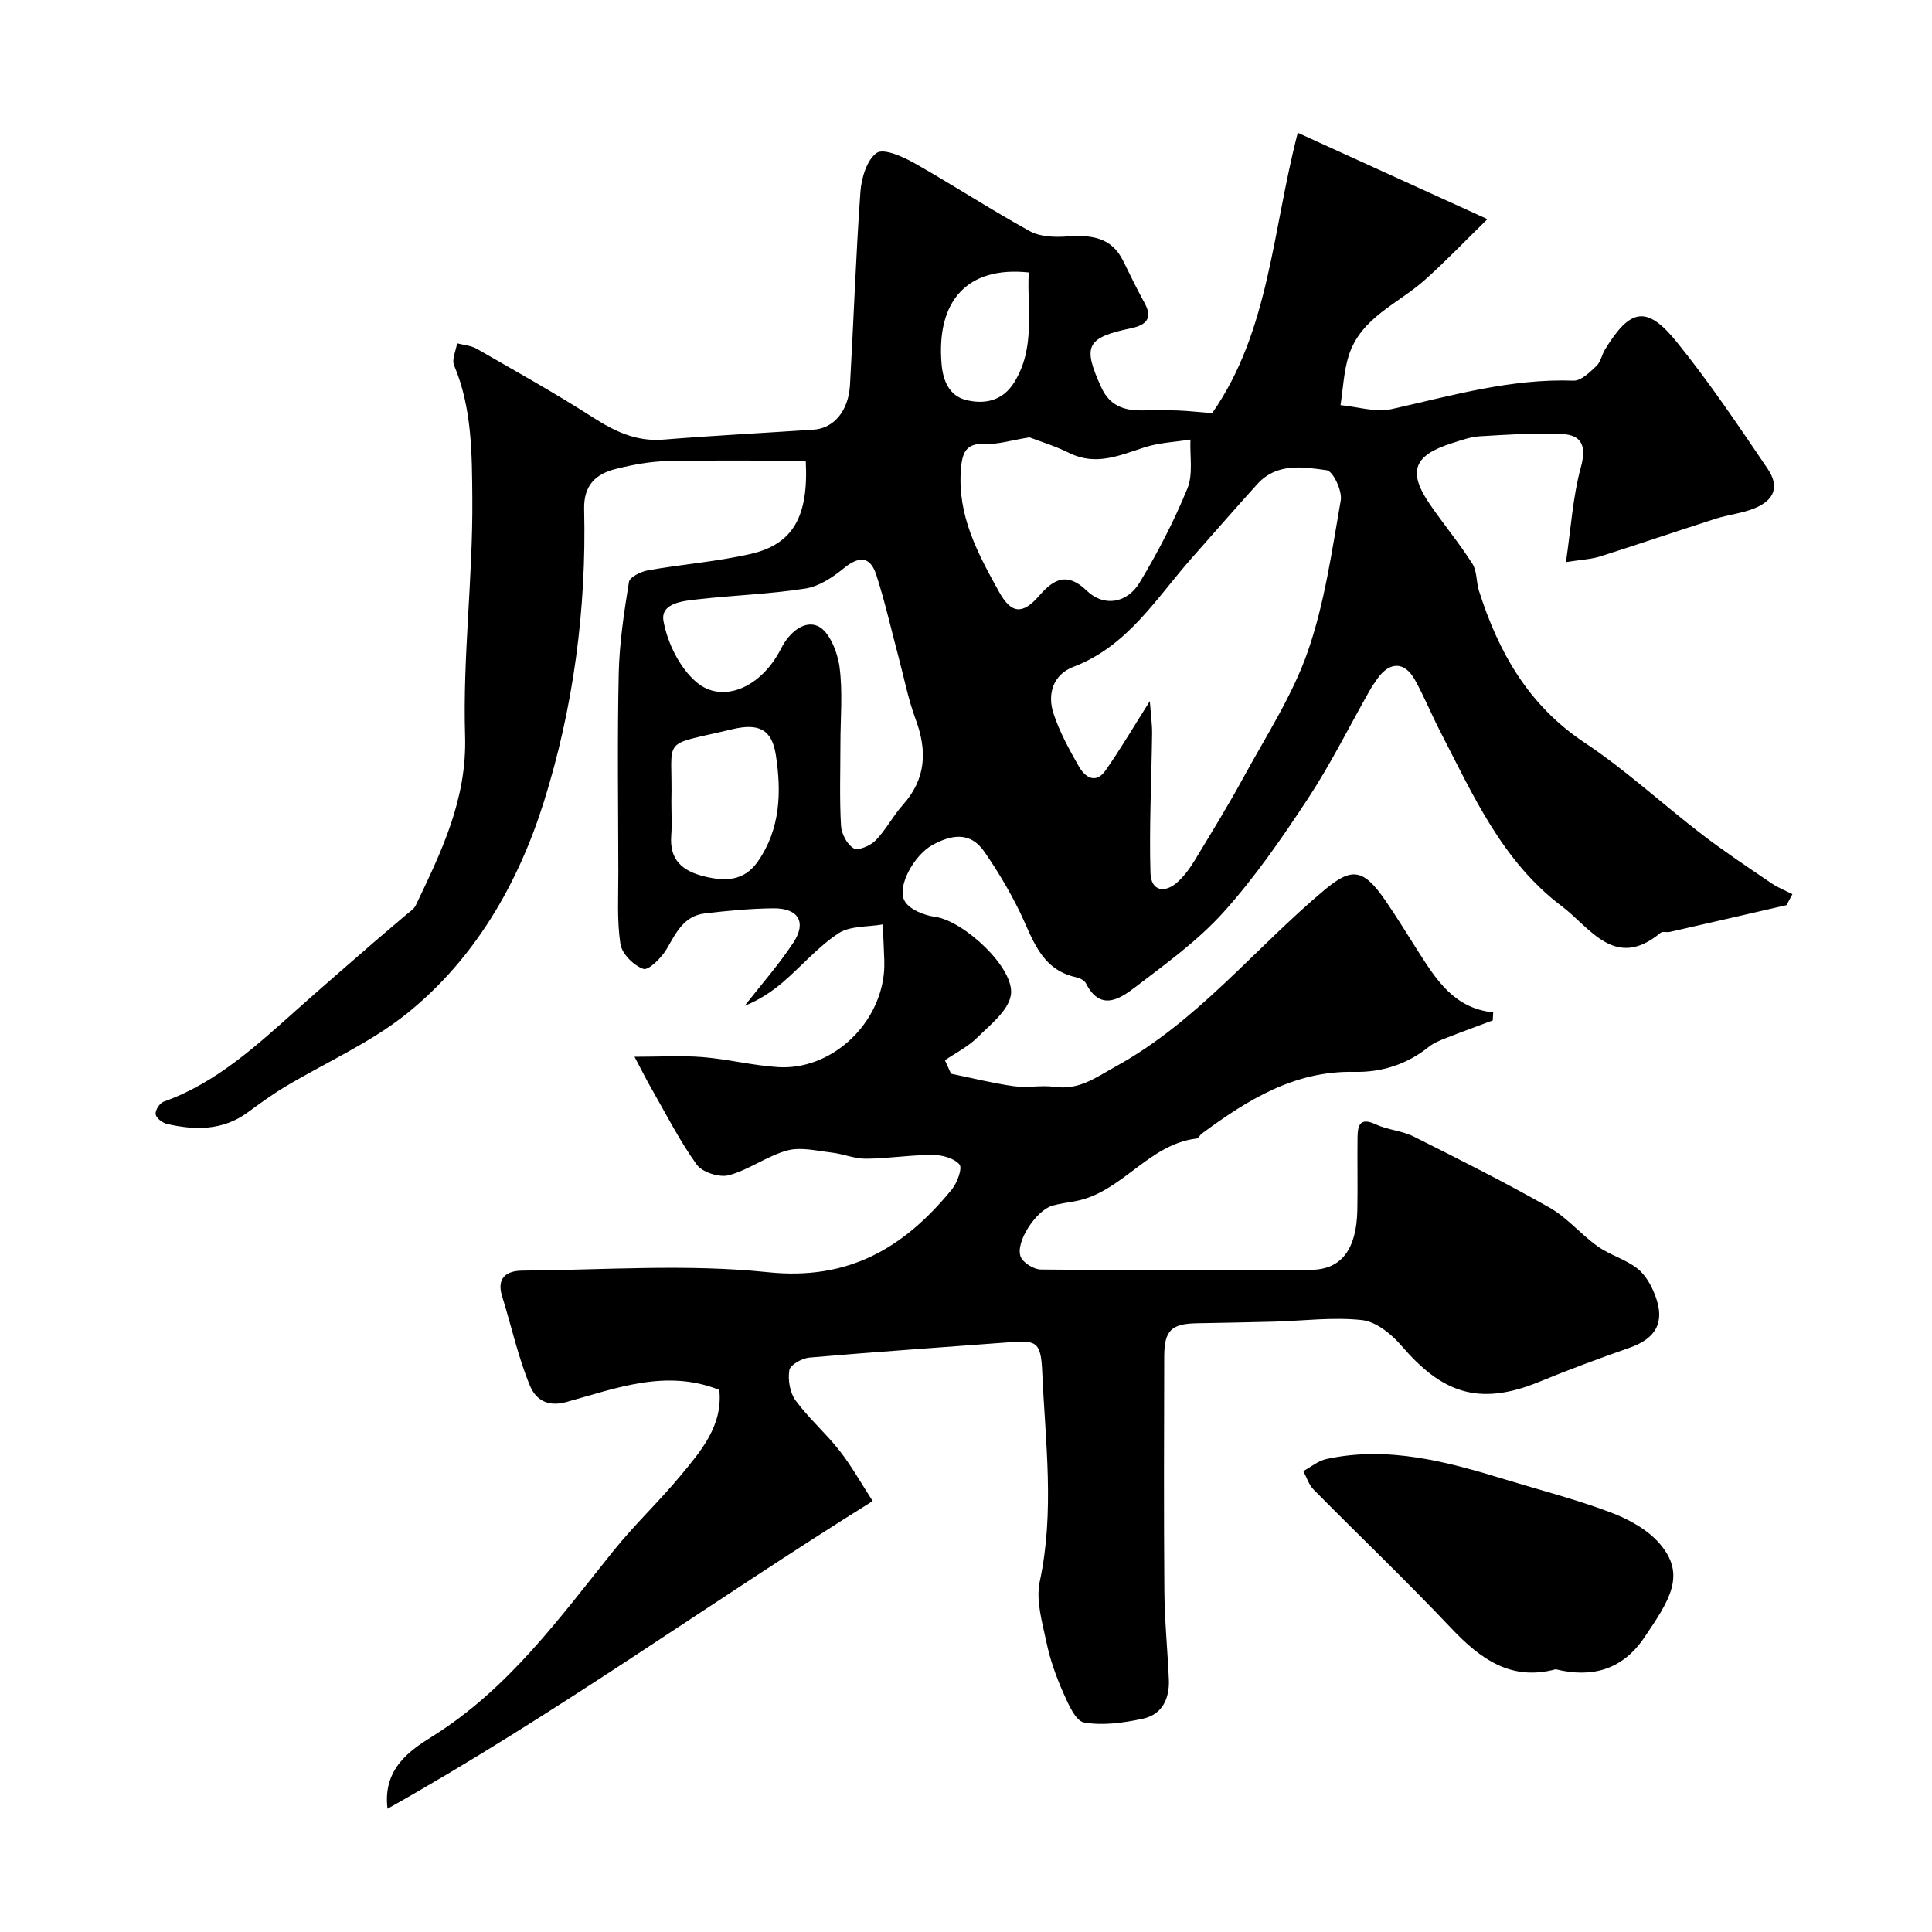 <svg enable-background="new 0 0 400 400" viewBox="0 0 400 400" xmlns="http://www.w3.org/2000/svg"><path d="m80.23 374.48c-1.04-8.29 4.7-12.11 9.24-14.95 15.78-9.85 26.3-24.46 37.59-38.51 4.34-5.4 9.43-10.18 13.85-15.52 4.25-5.13 8.76-10.32 8.02-17.73-11.03-4.41-21.44-.31-31.69 2.51-4.4 1.21-6.55-1.04-7.53-3.4-2.46-5.95-3.83-12.34-5.76-18.52-1.21-3.89 1.05-5.26 4.12-5.29 17-.13 34.14-1.43 50.95.33 16.84 1.75 28.23-5.15 38.03-17.12 1.12-1.37 2.25-4.43 1.6-5.19-1.12-1.32-3.64-1.98-5.57-1.98-4.6 0-9.19.76-13.79.79-2.37.02-4.73-1.01-7.13-1.28-3.05-.35-6.35-1.19-9.16-.43-4.19 1.14-7.91 4-12.11 5.13-1.94.52-5.49-.61-6.64-2.2-3.56-4.95-6.34-10.46-9.39-15.77-1.04-1.81-1.97-3.69-3.49-6.56 5.24 0 9.7-.28 14.1.07 5.21.42 10.35 1.73 15.56 2.07 10.7.7 20.73-8.25 21.95-19.2.11-.99.13-2 .1-2.99-.08-2.45-.21-4.9-.32-7.35-3.1.55-6.75.26-9.17 1.85-4.23 2.78-7.62 6.79-11.51 10.12-2.35 2.01-4.97 3.71-7.91 4.88 3.4-4.35 7.08-8.51 10.1-13.1 2.77-4.21 1.02-7.12-4.11-7.08-4.76.04-9.53.5-14.26 1.06-4.27.51-5.91 3.96-7.83 7.29-1.06 1.85-3.79 4.55-4.86 4.19-2.01-.68-4.45-3.14-4.76-5.15-.74-4.91-.42-9.99-.43-15-.03-13.66-.22-27.33.08-40.99.14-6.35 1.1-12.7 2.12-18.98.16-1.02 2.5-2.15 3.97-2.41 7.06-1.25 14.27-1.79 21.24-3.39 8.81-2.02 12-7.81 11.39-19.29-9.53 0-19.1-.14-28.65.07-3.55.08-7.15.75-10.61 1.61-4.17 1.03-6.74 3.35-6.62 8.34.5 20.66-2.22 41.13-8.36 60.67-5.27 16.77-14.21 32.38-28.24 43.68-7.62 6.15-16.92 10.21-25.41 15.3-2.65 1.59-5.16 3.43-7.66 5.26-5.15 3.77-10.86 3.71-16.69 2.38-.94-.21-2.23-1.21-2.36-2-.12-.79.82-2.31 1.63-2.6 10.99-3.91 19.29-11.65 27.75-19.19 5.21-4.64 10.5-9.21 15.77-13.79 2.23-1.94 4.51-3.82 6.75-5.75.69-.6 1.58-1.14 1.95-1.91 5.31-11.13 10.62-21.94 10.22-35.12-.5-16.33 1.63-32.73 1.5-49.09-.08-9.21-.03-18.73-3.78-27.62-.51-1.21.38-3.02.63-4.55 1.36.36 2.88.45 4.06 1.13 8.05 4.63 16.18 9.16 23.99 14.17 4.57 2.93 9.03 5.09 14.65 4.64 10.35-.84 20.73-1.37 31.09-2.06 4.19-.28 7.24-3.85 7.55-9.25.76-13.33 1.21-26.68 2.16-40 .21-2.86 1.33-6.62 3.37-8.05 1.43-1.01 5.4.76 7.78 2.1 8.06 4.55 15.82 9.64 23.92 14.1 2.13 1.17 5.12 1.28 7.66 1.1 4.91-.34 9.21.04 11.68 5.07 1.44 2.94 2.88 5.89 4.45 8.76 1.76 3.22.13 4.54-2.74 5.15-9.39 1.97-10.19 3.68-6.21 12.34 1.72 3.73 4.64 4.72 8.32 4.69 2.5-.02 5-.07 7.5.02 2.25.08 4.5.35 7.09.56 11.88-17.01 12.45-37.77 17.73-58.06 12.62 5.75 25.09 11.42 39.27 17.88-5.04 4.93-8.83 8.9-12.92 12.55-5.54 4.96-13.26 7.81-15.78 15.65-1.05 3.28-1.18 6.86-1.72 10.31 3.54.33 7.29 1.56 10.59.82 12.44-2.79 24.69-6.35 37.67-5.89 1.55.05 3.34-1.74 4.71-3.02.89-.84 1.12-2.34 1.8-3.45 5.21-8.51 8.65-9.18 14.82-1.56 6.77 8.36 12.79 17.35 18.84 26.27 2.51 3.7 1.4 6.53-2.78 8.21-2.53 1.02-5.35 1.3-7.97 2.13-8 2.56-15.95 5.28-23.95 7.82-1.8.57-3.76.64-7.06 1.17 1.05-7.15 1.43-13.55 3.08-19.6 1.2-4.38.27-6.72-3.9-6.92-5.65-.28-11.35.14-17.02.47-1.9.11-3.79.81-5.64 1.39-8.09 2.53-9.36 5.9-4.66 12.73 2.85 4.14 6.07 8.03 8.77 12.26.98 1.54.79 3.79 1.37 5.63 4.04 12.7 10.24 23.69 21.84 31.4 8.56 5.69 16.19 12.78 24.38 19.06 4.63 3.55 9.51 6.78 14.33 10.07 1.34.91 2.89 1.52 4.34 2.26-.41.76-.81 1.52-1.22 2.27-8.04 1.85-16.08 3.71-24.13 5.54-.64.15-1.54-.15-1.95.19-9.44 7.87-14.57-1.09-20.47-5.52-12.32-9.27-18.4-23.09-25.21-36.29-1.8-3.49-3.27-7.15-5.18-10.57-2.13-3.82-5.21-3.83-7.76-.24-.56.8-1.12 1.6-1.6 2.45-4.23 7.46-8.05 15.18-12.75 22.33-5.38 8.18-11 16.34-17.53 23.59-5.33 5.92-12 10.71-18.38 15.59-3.24 2.48-7.19 4.88-10.1-.91-.31-.61-1.3-1.07-2.06-1.24-7.46-1.66-8.99-8.22-11.79-13.87-2.08-4.21-4.52-8.28-7.19-12.14-2.93-4.23-6.87-3.49-10.78-1.33-3.71 2.05-7.4 8.58-5.7 11.57 1 1.76 4.05 2.97 6.33 3.28 5.87.79 16.64 10.68 15.65 16.25-.58 3.24-4.28 6.09-6.94 8.73-1.91 1.89-4.44 3.16-6.7 4.7.42.93.84 1.86 1.26 2.79 4.32.88 8.62 1.97 12.98 2.58 2.78.39 5.7-.25 8.48.14 5.07.72 8.51-1.94 12.68-4.24 16.91-9.33 28.75-24.45 43.2-36.54 5.63-4.71 8.02-4.42 12.56 2.16 2.4 3.48 4.6 7.11 6.88 10.68 3.72 5.8 7.39 11.67 15.47 12.52-.03.55-.06 1.11-.09 1.66-3.29 1.24-6.6 2.44-9.87 3.73-1.17.46-2.39.96-3.36 1.74-4.52 3.63-9.75 5.31-15.43 5.19-12.42-.27-22.16 5.83-31.59 12.79-.4.29-.68.97-1.07 1.01-10 1.18-15.44 11.17-25.1 12.97-1.6.3-3.23.49-4.79.94-3.35.98-7.71 7.61-6.53 10.56.51 1.28 2.73 2.64 4.18 2.65 18.66.18 37.33.22 55.99.06 6.28-.06 9.36-4.31 9.53-12.32.1-5-.02-10 .04-15 .03-2.49.4-4.38 3.79-2.79 2.46 1.15 5.4 1.3 7.82 2.51 9.48 4.74 18.95 9.51 28.17 14.74 3.65 2.07 6.48 5.55 9.95 8.01 2.54 1.8 5.78 2.67 8.21 4.58 1.7 1.33 2.94 3.58 3.72 5.67 2.05 5.45.14 8.8-5.29 10.72-6.28 2.21-12.54 4.51-18.7 7.05-12.8 5.28-20.38 2.07-28.57-7.45-2.07-2.41-5.25-4.99-8.16-5.31-6.02-.66-12.21.16-18.33.33-5.31.14-10.63.23-15.94.33-5.21.1-6.67 1.52-6.69 6.82-.04 16.2-.1 32.39.03 48.59.05 6.12.66 12.23.93 18.35.17 3.96-1.39 7.25-5.38 8.11-3.97.85-8.27 1.47-12.17.78-1.78-.31-3.3-3.86-4.34-6.21-1.48-3.35-2.72-6.88-3.47-10.45-.86-4.12-2.21-8.62-1.37-12.53 3.12-14.5 1.14-29 .51-43.44-.28-6.5-1.36-6.5-7.33-6.05-13.62 1.03-27.25 1.95-40.86 3.13-1.52.13-3.97 1.48-4.16 2.58-.34 2 .1 4.68 1.28 6.29 2.72 3.71 6.28 6.79 9.12 10.42 2.55 3.27 4.59 6.93 6.85 10.42-34 21.21-65.72 44.19-100.45 63.7zm157.83-229.32c.21 2.8.49 4.76.47 6.72-.12 9.63-.62 19.26-.34 28.87.11 3.73 2.98 4.37 5.79 1.71 1.29-1.22 2.39-2.71 3.31-4.23 3.46-5.72 6.97-11.41 10.16-17.27 4.67-8.58 10.13-16.93 13.31-26.06 3.49-10.03 4.99-20.79 6.83-31.32.34-1.95-1.6-6.04-2.9-6.22-4.9-.69-10.33-1.58-14.34 2.83-4.54 4.99-8.95 10.09-13.43 15.14-7.46 8.4-13.35 18.41-24.68 22.73-4.19 1.6-5.45 5.59-4.13 9.64 1.26 3.84 3.26 7.49 5.28 11.02 1.27 2.22 3.48 3.67 5.5.79 2.99-4.25 5.62-8.73 9.17-14.35zm-24.92-54.61c-3.94.63-6.54 1.49-9.08 1.35-4.16-.23-4.85 1.89-5.12 5.34-.73 9.52 3.51 17.38 7.88 25.25 2.54 4.58 4.85 4.85 8.33.85 3.01-3.46 5.78-4.99 9.87-1.03 3.47 3.36 8.3 2.66 10.93-1.7 3.76-6.23 7.14-12.76 9.89-19.48 1.21-2.96.48-6.72.63-10.12-3.16.5-6.45.63-9.47 1.6-5.15 1.65-10.05 3.91-15.57 1.2-2.97-1.47-6.18-2.45-8.29-3.26zm-39.14 63.44c0 5.65-.2 11.32.12 16.95.09 1.68 1.26 3.9 2.62 4.7.93.54 3.48-.54 4.55-1.64 2.14-2.2 3.58-5.06 5.64-7.36 4.8-5.38 5.07-11.18 2.65-17.7-1.57-4.22-2.42-8.71-3.59-13.08-1.5-5.63-2.78-11.33-4.57-16.86-1.27-3.93-3.63-3.89-6.77-1.31-2.28 1.87-5.11 3.73-7.91 4.16-7.26 1.14-14.66 1.38-21.98 2.2-3.16.35-8.08.72-7.39 4.54.83 4.56 3.37 9.73 6.84 12.66 5.32 4.51 13.37 1.19 17.48-6.94 1.89-3.73 5.05-5.89 7.67-4.67 2.34 1.09 4.03 5.34 4.45 8.41.7 5.23.19 10.62.19 15.94zm-35 12.05c0 2.32.15 4.65-.03 6.96-.38 5.07 2.3 7.33 6.88 8.46 4.34 1.06 8.19.95 10.99-3.01 4.76-6.75 4.97-14.47 3.79-22.13-.83-5.38-3.6-6.64-9.06-5.33-15.24 3.65-12.22 1.14-12.57 15.05zm73.99-109.63c-12.68-1.35-19.19 5.83-18.04 19.03.31 3.58 1.71 6.55 5.08 7.38 3.77.93 7.53.23 9.93-3.62 4.52-7.24 2.62-15.14 3.03-22.79z" fill="#000001"/><path d="m322.09 345.6c-9.23 2.5-15.58-2.11-21.62-8.49-9.27-9.8-19.03-19.12-28.51-28.72-.99-1-1.43-2.53-2.13-3.82 1.6-.86 3.1-2.14 4.8-2.5 12.8-2.77 24.96.56 37.05 4.25 7.3 2.23 14.71 4.13 21.83 6.82 3.7 1.4 7.63 3.55 10.14 6.49 5.5 6.42 2.06 11.63-3.27 19.48-4.44 6.53-10.7 8.37-18.29 6.49z" fill="#000001"/></svg>